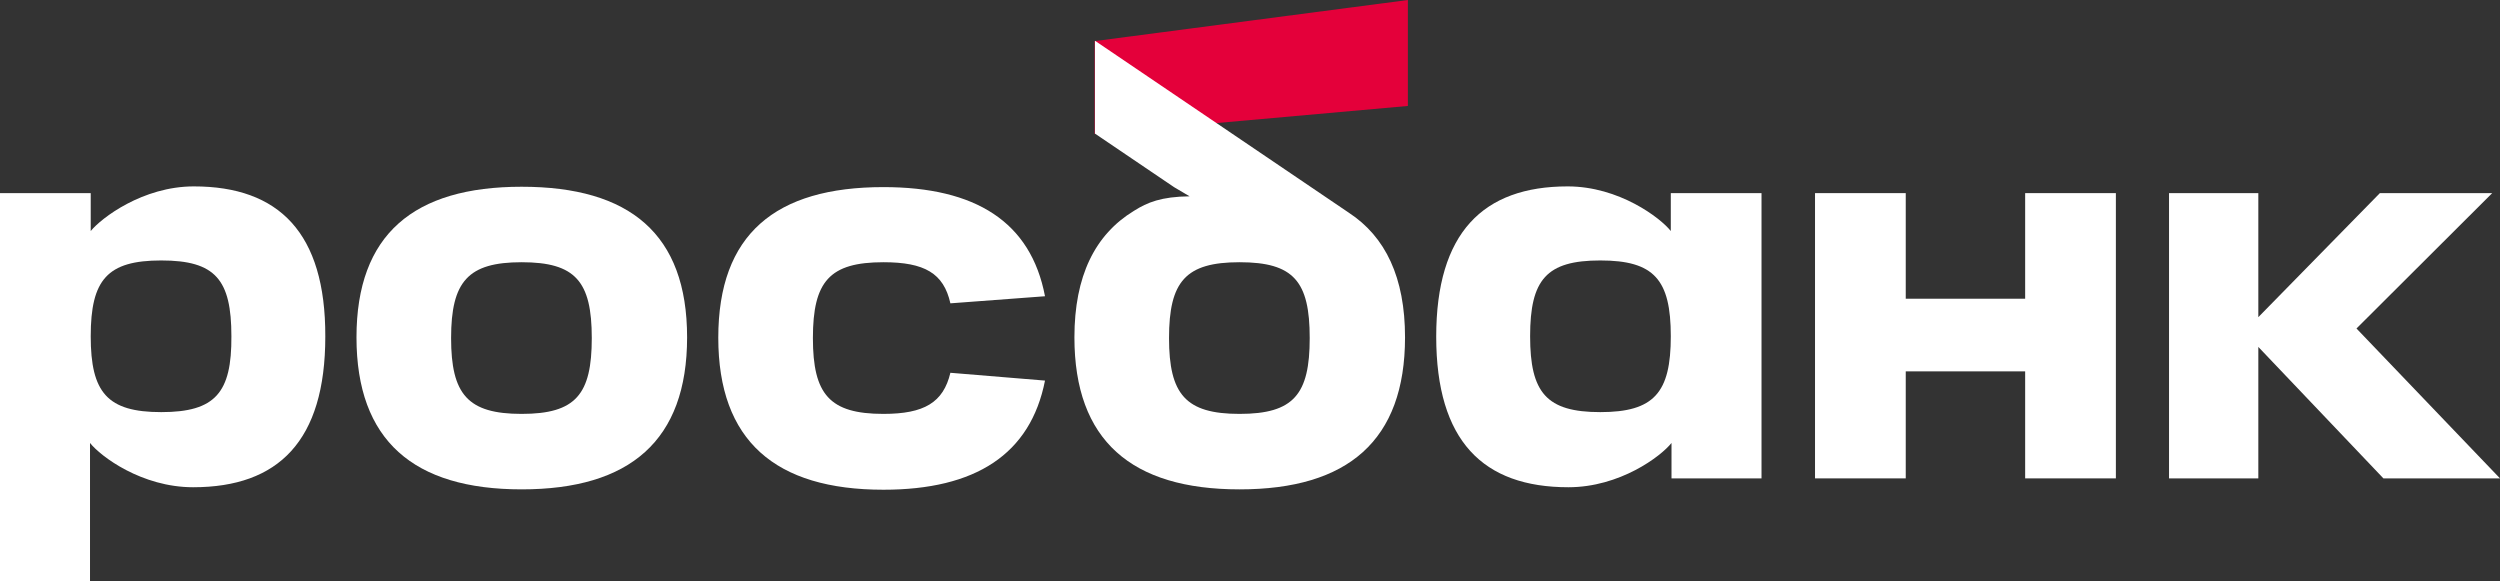 <?xml version="1.0" encoding="UTF-8"?> <!-- Generator: Adobe Illustrator 26.3.1, SVG Export Plug-In . SVG Version: 6.00 Build 0) --> <svg xmlns="http://www.w3.org/2000/svg" xmlns:xlink="http://www.w3.org/1999/xlink" id="Layer_1" x="0px" y="0px" viewBox="0 0 705.5 164" style="enable-background:new 0 0 705.5 164;" xml:space="preserve"><rect x="0" y="0" width="705.5" height="164" fill="#333333" stroke="none"/> <style type="text/css"> .st0{fill:#E4003A;} .st1{fill:#FFFFFF;} </style> <g> <polygon class="st0" points="397.3,0 308.9,11.6 308.9,37.8 397.3,29.9 "></polygon> <path class="st1" d="M127.3,95.4c0,15.9,4.7,21.4,19.9,21.4c15.3,0,19.8-5.5,19.8-21.4c0-16-4.6-21.4-19.8-21.4 C132.1,74,127.3,79.4,127.3,95.4z M100.6,95.2c0-29.1,16.2-42.5,46.6-42.5c30.5,0,46.7,13.3,46.7,42.5c0,29.1-16.1,42.9-46.7,42.9 C116.7,138.1,100.6,124.3,100.6,95.2z"></path> <path class="st1" d="M380.6,60l-71.6-48.5v26.2l22.3,15.1l4.4,2.6c-8,0.1-11.9,1.7-15.7,4.1c-11,6.7-16.8,18.4-16.8,35.7 c0,29.1,16.1,42.9,46.6,42.9c30.6,0,46.7-13.8,46.7-42.9C396.5,78.3,391,66.8,380.6,60z M349.8,116.8c-15.2,0-19.9-5.5-19.9-21.4 c0-16,4.7-21.4,19.9-21.4c15.3,0,19.8,5.4,19.8,21.4C369.6,111.3,365.1,116.8,349.8,116.8z"></path> <path class="st1" d="M54.7,52.6c-14.4,0-26.1,8.9-29.1,12.6V54.5H0V164h25.4V125c3,3.8,14.6,12.5,29.1,12.5 c24.1,0,37.3-13.1,37.3-42.5C91.9,65.7,78.7,52.6,54.7,52.6z M45.5,116.3c-15.2,0-19.9-5.5-19.9-21.4c0-16,4.7-21.4,19.9-21.4 c15.3,0,19.8,5.4,19.8,21.4C65.4,110.8,60.8,116.3,45.5,116.3z"></path> <polygon class="st1" points="571.5,54.5 571.5,84.3 537.8,84.3 537.8,54.5 512.2,54.5 512.2,135 537.8,135 537.8,104.8 571.5,104.8 571.5,135 597.1,135 597.1,54.5 "></polygon> <path class="st1" d="M405.3,95c0,29.4,13.2,42.5,37.3,42.5c14.5,0,26.1-8.7,29.1-12.5v10h25.4V54.5h-25.6v10.7 c-2.9-3.7-14.6-12.6-29.1-12.6C418.5,52.6,405.3,65.7,405.3,95z M431.8,94.9c0-16,4.6-21.4,19.8-21.4c15.2,0,19.9,5.4,19.9,21.4 c0,15.9-4.7,21.4-19.9,21.4C436.4,116.3,431.8,110.8,431.8,94.9z"></path> <path class="st1" d="M268.2,105.2c-2,8.4-7.4,11.6-18.9,11.6c-15.2,0-19.9-5.5-19.9-21.4c0-16,4.7-21.4,19.9-21.4 c11.6,0,17,3.1,18.9,11.6l26.7-2c-4-21-19.6-30.8-45.6-30.8c-30.5,0-46.6,13.3-46.6,42.5c0,29.1,16.1,42.9,46.6,42.9 c26,0,41.5-10,45.6-30.8L268.2,105.2z"></path> <polygon class="st1" points="705.5,135 665,92.7 703.3,54.5 671.6,54.5 637.3,89.5 637.3,54.5 612.1,54.5 612.1,135 637.3,135 637.3,106.8 637.3,99.9 637.3,97.9 672.6,135 "></polygon> </g> </svg> 